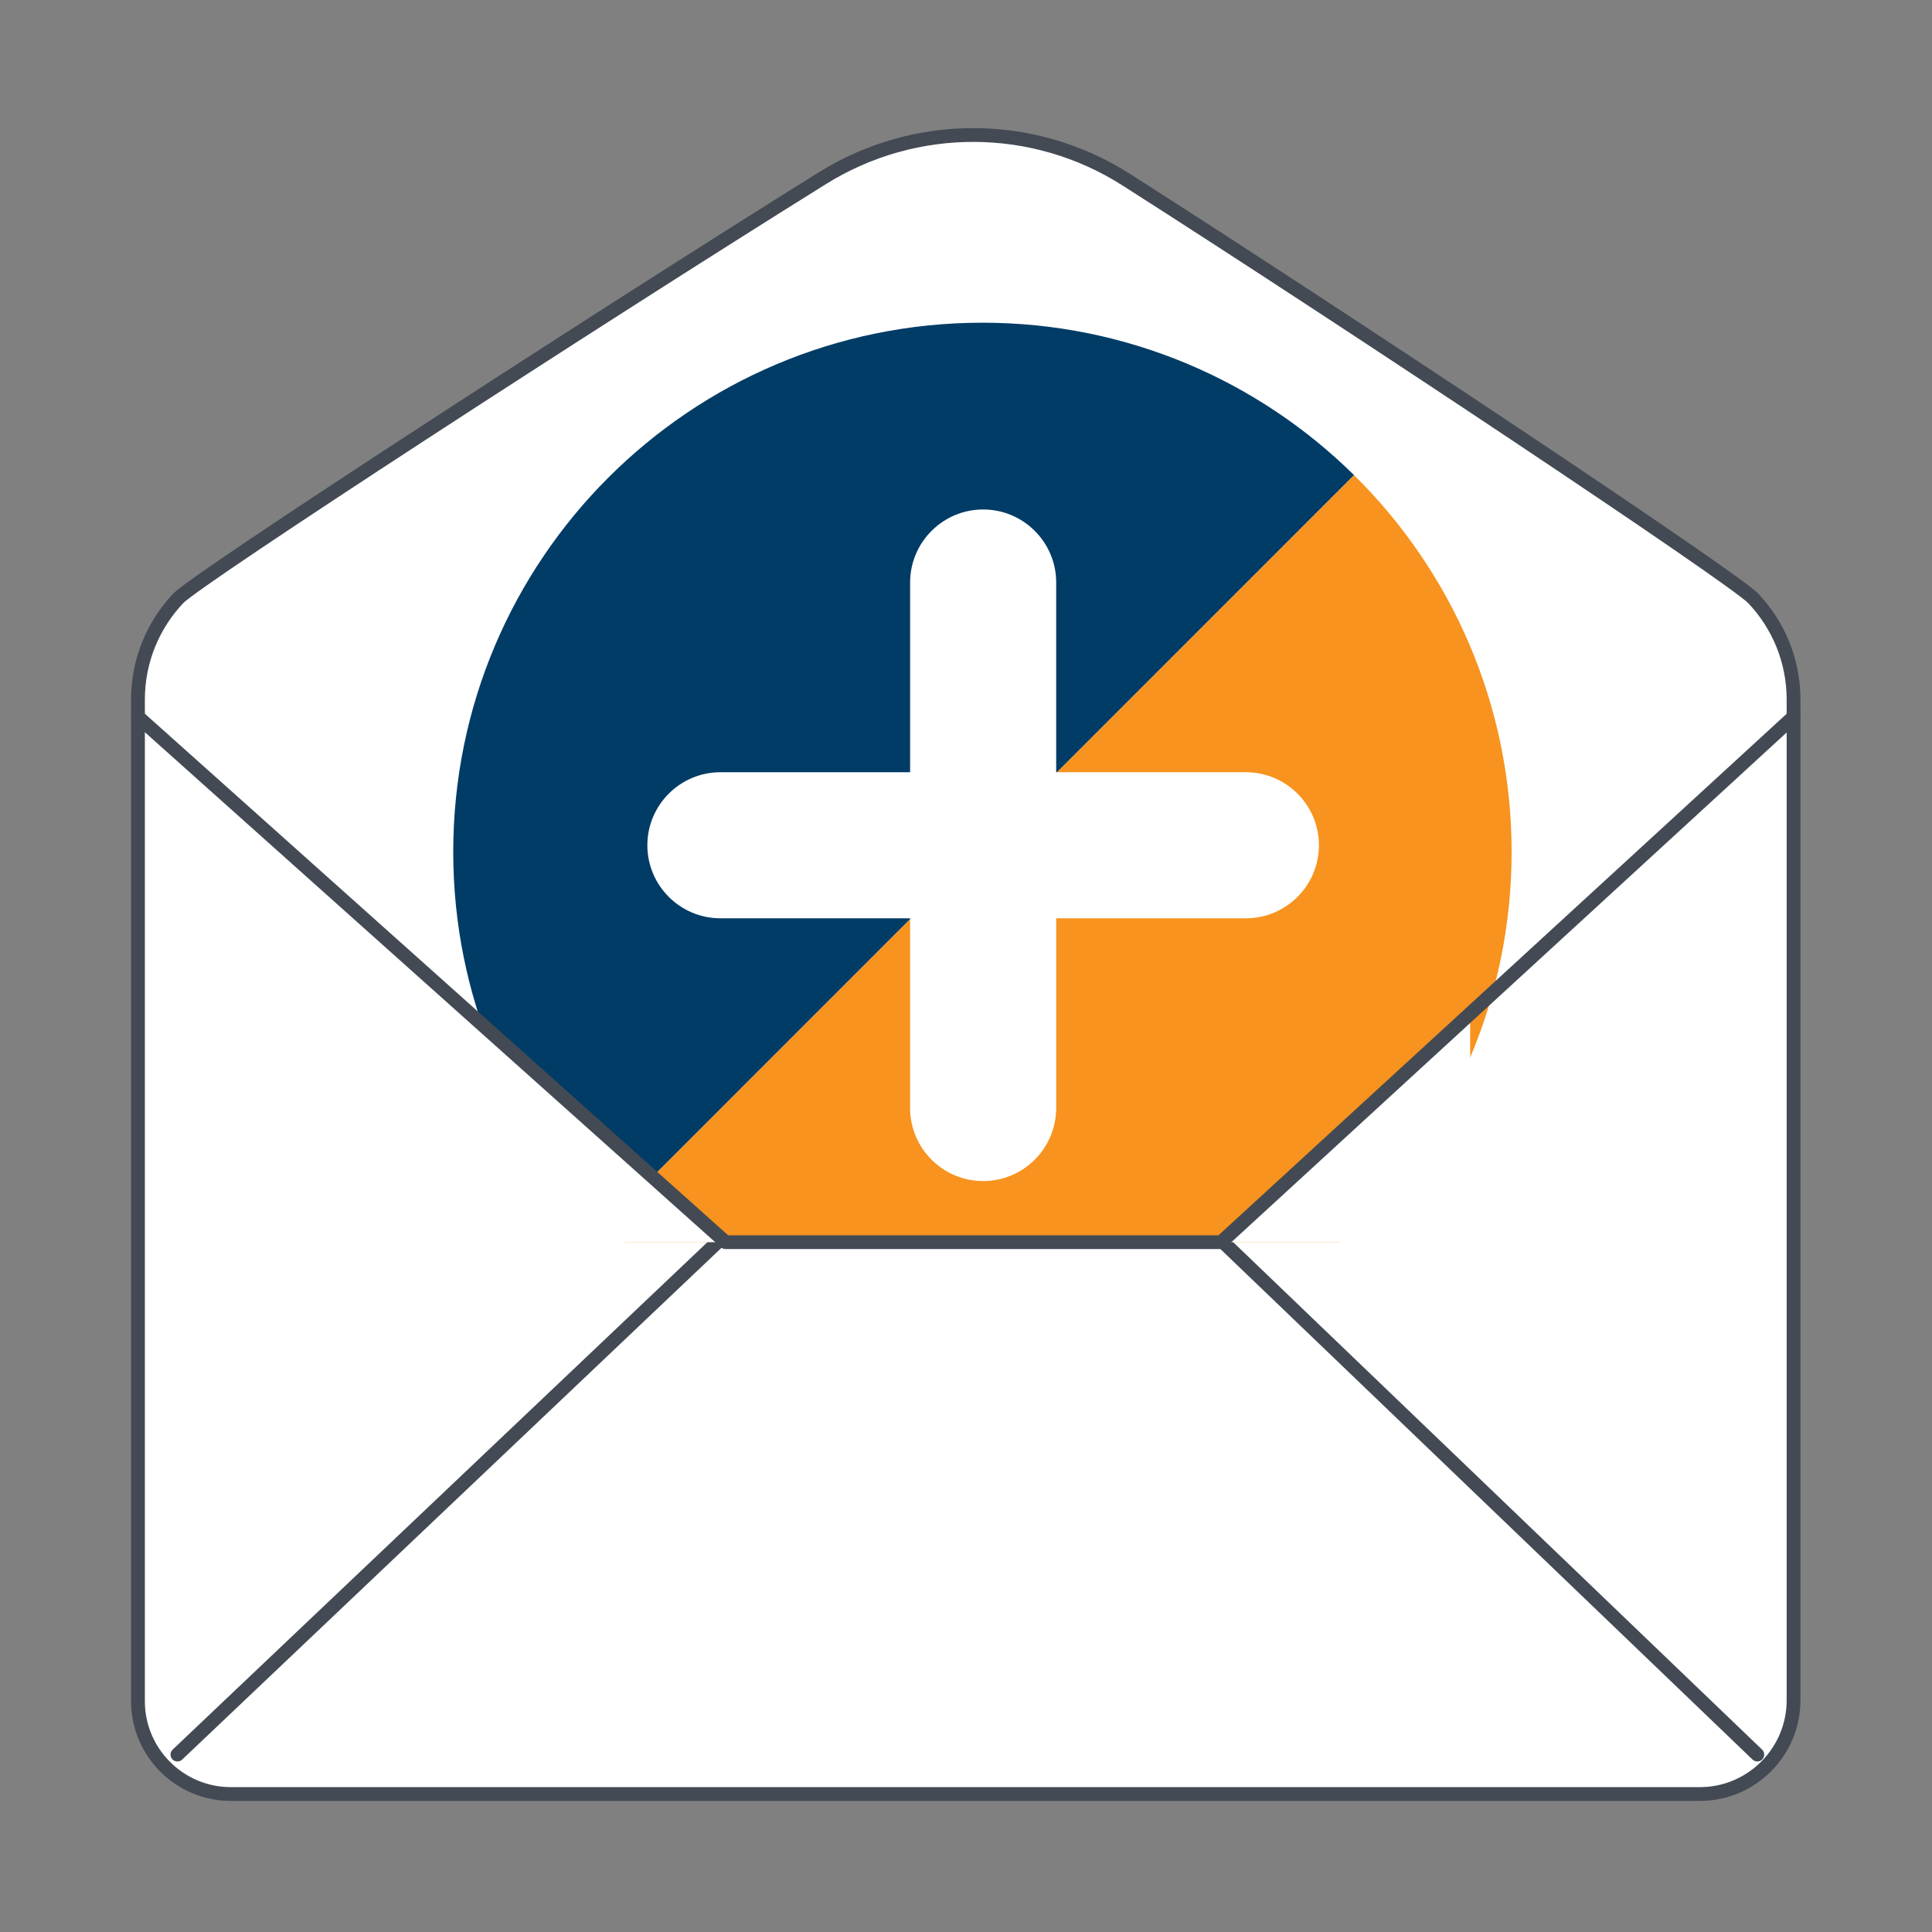 <?xml version="1.0" encoding="UTF-8" standalone="no"?>
<!-- Created with Inkscape (http://www.inkscape.org/) -->

<svg
   xmlns:dc="http://purl.org/dc/elements/1.1/"
   xmlns:cc="http://creativecommons.org/ns#"
   xmlns:rdf="http://www.w3.org/1999/02/22-rdf-syntax-ns#"
   xmlns:svg="http://www.w3.org/2000/svg"
   xmlns="http://www.w3.org/2000/svg"
   xmlns:xlink="http://www.w3.org/1999/xlink"
   xmlns:sodipodi="http://sodipodi.sourceforge.net/DTD/sodipodi-0.dtd"
   xmlns:inkscape="http://www.inkscape.org/namespaces/inkscape"
   version="1.1"
   id="svg1651"
   xml:space="preserve"
   width="28"
   height="28"
   viewBox="0 0 28 28"
   sodipodi:docname="newsletter3.svg"
   inkscape:version="0.92.3 (2405546, 2018-03-11)"><rect x="0" y="0" width="28" height="28" fill="#808080" stroke="none"/><defs
     id="defs1655"><clipPath
       clipPathUnits="userSpaceOnUse"
       id="clipPath1667"><path
         d="M 0,21 H 21 V 0 H 0 Z"
         id="path1665"
         inkscape:connector-curvature="0" /></clipPath><defs
       id="defs48">
		<rect
   id="SVGID_1_"
   width="504"
   height="144"
   x="0"
   y="0" />
	</defs><clipPath
       id="SVGID_2_">
		<use
   xlink:href="#SVGID_1_"
   style="overflow:visible"
   id="use50"
   x="0"
   y="0"
   width="100%"
   height="100%" />
	</clipPath><rect
       id="rect2340"
       width="504"
       height="144"
       x="0"
       y="0" /><clipPath
       id="SVGID_2_-6"><use
         xlink:href="#SVGID_1_"
         style="overflow:visible"
         id="use50-6"
         x="0"
         y="0"
         width="100%"
         height="100%" /></clipPath><clipPath
       id="clipPath2378"><use
         xlink:href="#SVGID_1_"
         style="overflow:visible"
         id="use2376"
         x="0"
         y="0"
         width="100%"
         height="100%" /></clipPath></defs><sodipodi:namedview
     pagecolor="#ffffff"
     bordercolor="#666666"
     borderopacity="1"
     objecttolerance="10"
     gridtolerance="10"
     guidetolerance="10"
     inkscape:pageopacity="0"
     inkscape:pageshadow="2"
     inkscape:window-width="1920"
     inkscape:window-height="1017"
     id="namedview1653"
     showgrid="true"
     inkscape:zoom="32"
     inkscape:cx="16.86196"
     inkscape:cy="13.930753"
     inkscape:window-x="-8"
     inkscape:window-y="-8"
     inkscape:window-maximized="1"
     inkscape:current-layer="g1659"><inkscape:grid
       type="xygrid"
       id="grid6306" /></sodipodi:namedview><g
     id="g1659"
     inkscape:groupmode="layer"
     inkscape:label="mail-open"
     transform="matrix(1.333,0,0,-1.333,0,28)"
     style="display:inline"><path
       inkscape:connector-curvature="0"
       id="path1671"
       style="fill:#ffffff;stroke:#434a54;stroke-width:0.15;stroke-linecap:round;stroke-linejoin:round;stroke-miterlimit:1;stroke-dasharray:none;stroke-opacity:1;fill-opacity:1"
       d="m 19.061,14.5 c 0.272,-0.287 0.439,-0.674 0.439,-1.1 V 2.52 c 0,-0.563 -0.457,-1.02 -1.019,-1.02 H 2.51 c -0.557,0 -1.01,0.452 -1.01,1.01 V 13.4 c 0,0.426 0.167,0.813 0.438,1.1 0.209,0.22 4.549,3.039 7.005,4.569 1.014,0.631 2.298,0.624 3.303,-0.018 2.403,-1.533 6.608,-4.331 6.815,-4.551 z" /><path
       inkscape:connector-curvature="0"
       id="path67"
       clip-path="url(#SVGID_2_-6)"
       d="m 284.976,76.296 h -12.277 c -2.606,0 -4.727,-2.119 -4.727,-4.727 0,-2.606 2.12,-4.726 4.727,-4.726 h 12.277 V 54.566 c 0,-2.606 2.12,-4.727 4.727,-4.727 2.607,0 4.727,2.121 4.727,4.727 v 12.277 h 0.058 l 19.221,-19.225 c -6.184,-6.101 -14.678,-9.867 -24.051,-9.867 -18.915,0 -34.249,15.334 -34.249,34.249 0,9.375 3.767,17.872 9.871,24.056 l 19.697,-19.701 v -0.059 z"
       style="display:inline;fill:#003c66"
       transform="matrix(0.168,0,0,-0.168,-37.981,23.839)" /><path
       inkscape:connector-curvature="0"
       id="path69"
       clip-path="url(#SVGID_2_-6)"
       d="m 313.708,47.618 -19.223,19.225 h 12.221 c 2.605,0 4.727,2.121 4.727,4.727 0,2.605 -2.121,4.726 -4.727,4.726 h -12.277 v 12.278 c 0,2.605 -2.12,4.727 -4.727,4.727 -2.607,0 -4.727,-2.121 -4.727,-4.727 V 76.355 l -19.698,19.7 c 6.21,6.292 14.84,10.193 24.378,10.193 18.915,0 34.248,-15.334 34.248,-34.249 0,-9.541 -3.9,-18.171 -10.195,-24.381"
       style="display:inline;fill:#f7931e"
       transform="matrix(0.168,0,0,-0.168,-37.981,23.839)" /><rect
       style="fill:#ffffff;fill-opacity:1;stroke:none;stroke-width:0.626;stroke-opacity:1"
       id="rect6262"
       width="10.904"
       height="1.83"
       x="5.082"
       y="-7.5"
       transform="scale(1,-1)" /><path
       inkscape:connector-curvature="0"
       id="path1679"
       style="fill:none;stroke:#434a54;stroke-width:0.15;stroke-linecap:round;stroke-linejoin:round;stroke-miterlimit:1;stroke-dasharray:none;stroke-opacity:1"
       d="m 1.929,1.929 5.871,5.571" /><path
       inkscape:connector-curvature="0"
       id="path1683"
       style="fill:none;stroke:#434a54;stroke-width:0.15;stroke-linecap:round;stroke-linejoin:round;stroke-miterlimit:1;stroke-dasharray:none;stroke-opacity:1"
       d="m 19.106,1.929 -5.807,5.571" /><path
       transform="scale(1,-1)"
       style="fill:#ffffff;fill-opacity:1;stroke:none;stroke-width:0;stroke-miterlimit:4;stroke-dasharray:none;stroke-opacity:1"
       d="m 5.105,-9.914 1.266,1.102 1.43,1.312 H 5.105 Z"
       id="rect6344"
       inkscape:connector-curvature="0"
       sodipodi:nodetypes="ccccc" /><path
       transform="scale(1,-1)"
       style="fill:#ffffff;fill-opacity:1;stroke:none;stroke-width:0;stroke-miterlimit:4;stroke-dasharray:none;stroke-opacity:1"
       d="m 14.718,-8.777 1.266,-1.172 v 2.449 H 13.3 Z"
       id="rect6358"
       inkscape:connector-curvature="0"
       sodipodi:nodetypes="ccccc" /><path
       inkscape:connector-curvature="0"
       id="path1675"
       style="fill:none;stroke:#434a54;stroke-width:0.15;stroke-linecap:round;stroke-linejoin:round;stroke-miterlimit:1;stroke-dasharray:none;stroke-opacity:1"
       d="M 1.5,13.212 7.888,7.5 H 13.277 l 6.223,5.712" /></g></svg>